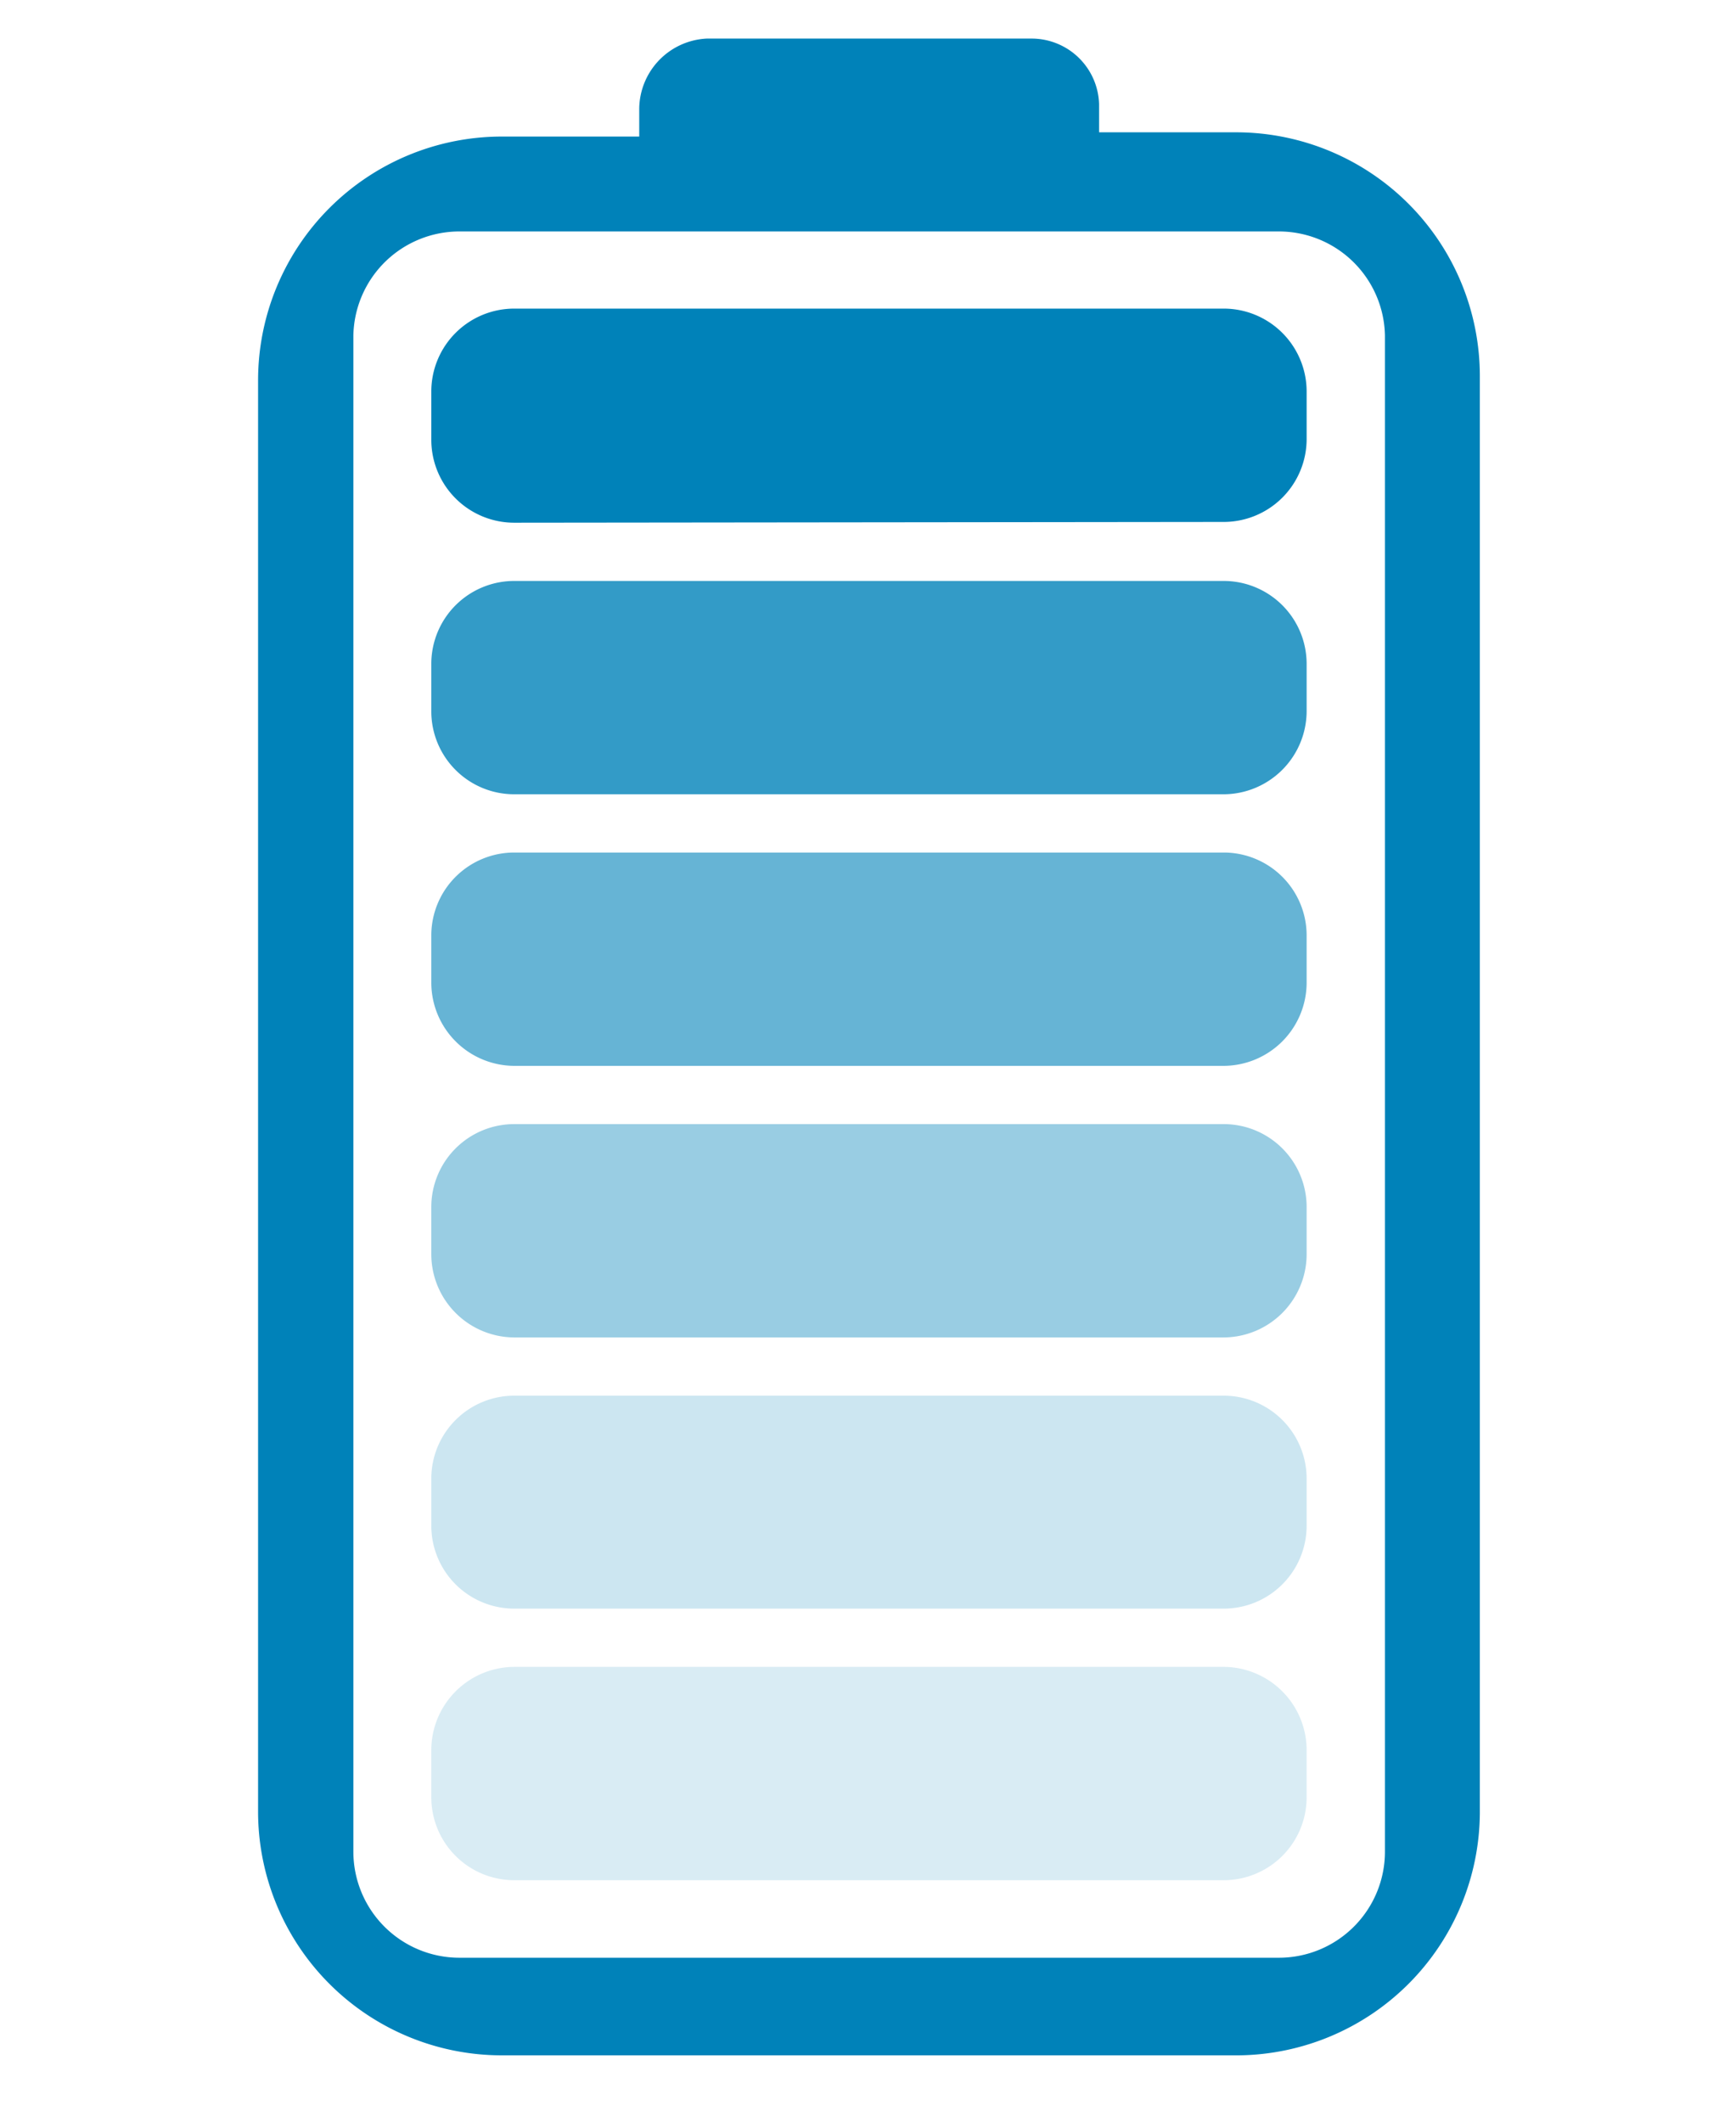 <svg id="Calque_1" data-name="Calque 1" xmlns="http://www.w3.org/2000/svg" viewBox="30 23 45 55"><defs><style>.cls-1,.cls-2,.cls-3,.cls-4,.cls-5,.cls-6{fill:#0082b9;}.cls-2{opacity:0.8;}.cls-3{opacity:0.6;}.cls-4{opacity:0.4;}.cls-5{opacity:0.2;}.cls-6{opacity:0.15;}</style></defs><path class="cls-1" d="M62.05,26.43H58.49V25.7A1.75,1.75,0,0,0,56.74,24H48.32a1.84,1.84,0,0,0-1.75,1.81v.73H43a6.32,6.32,0,0,0-6.31,6.31V70A6.32,6.32,0,0,0,43,76.28h19.1A6.32,6.32,0,0,0,68.36,70V32.74A6.32,6.32,0,0,0,62.05,26.43ZM65.9,71a2.75,2.75,0,0,1-2.75,2.75H41.91A2.75,2.75,0,0,1,39.16,71V31.7A2.75,2.75,0,0,1,41.91,29H63.15A2.75,2.75,0,0,1,65.9,31.7Z"/><path class="cls-1" d="M43.34,36.55a2.15,2.15,0,0,1-2.16-2.14V33.16A2.15,2.15,0,0,1,43.34,31H61.71a2.15,2.15,0,0,1,2.16,2.14v1.25a2.15,2.15,0,0,1-2.16,2.14Z"/><path class="cls-2" d="M43.34,43.59a2.15,2.15,0,0,1-2.16-2.14V40.2a2.15,2.15,0,0,1,2.16-2.14H61.71a2.15,2.15,0,0,1,2.16,2.14v1.25a2.16,2.16,0,0,1-2.16,2.14Z"/><path class="cls-3" d="M43.34,50.63a2.16,2.16,0,0,1-2.16-2.15V47.24a2.15,2.15,0,0,1,2.16-2.14H61.71a2.15,2.15,0,0,1,2.16,2.14v1.24a2.16,2.16,0,0,1-2.16,2.15Z"/><path class="cls-4" d="M43.34,57.67a2.16,2.16,0,0,1-2.16-2.15V54.28a2.15,2.15,0,0,1,2.16-2.14H61.71a2.15,2.15,0,0,1,2.16,2.14v1.24a2.16,2.16,0,0,1-2.16,2.15Z"/><path class="cls-5" d="M43.34,64.7a2.15,2.15,0,0,1-2.16-2.14V61.32a2.15,2.15,0,0,1,2.16-2.14H61.71a2.15,2.15,0,0,1,2.16,2.14v1.24a2.15,2.15,0,0,1-2.16,2.14Z"/><path class="cls-6" d="M43.34,71.74a2.15,2.15,0,0,1-2.16-2.14V68.36a2.16,2.16,0,0,1,2.16-2.15H61.71a2.16,2.16,0,0,1,2.16,2.15V69.6a2.15,2.15,0,0,1-2.16,2.14Z"/></svg>